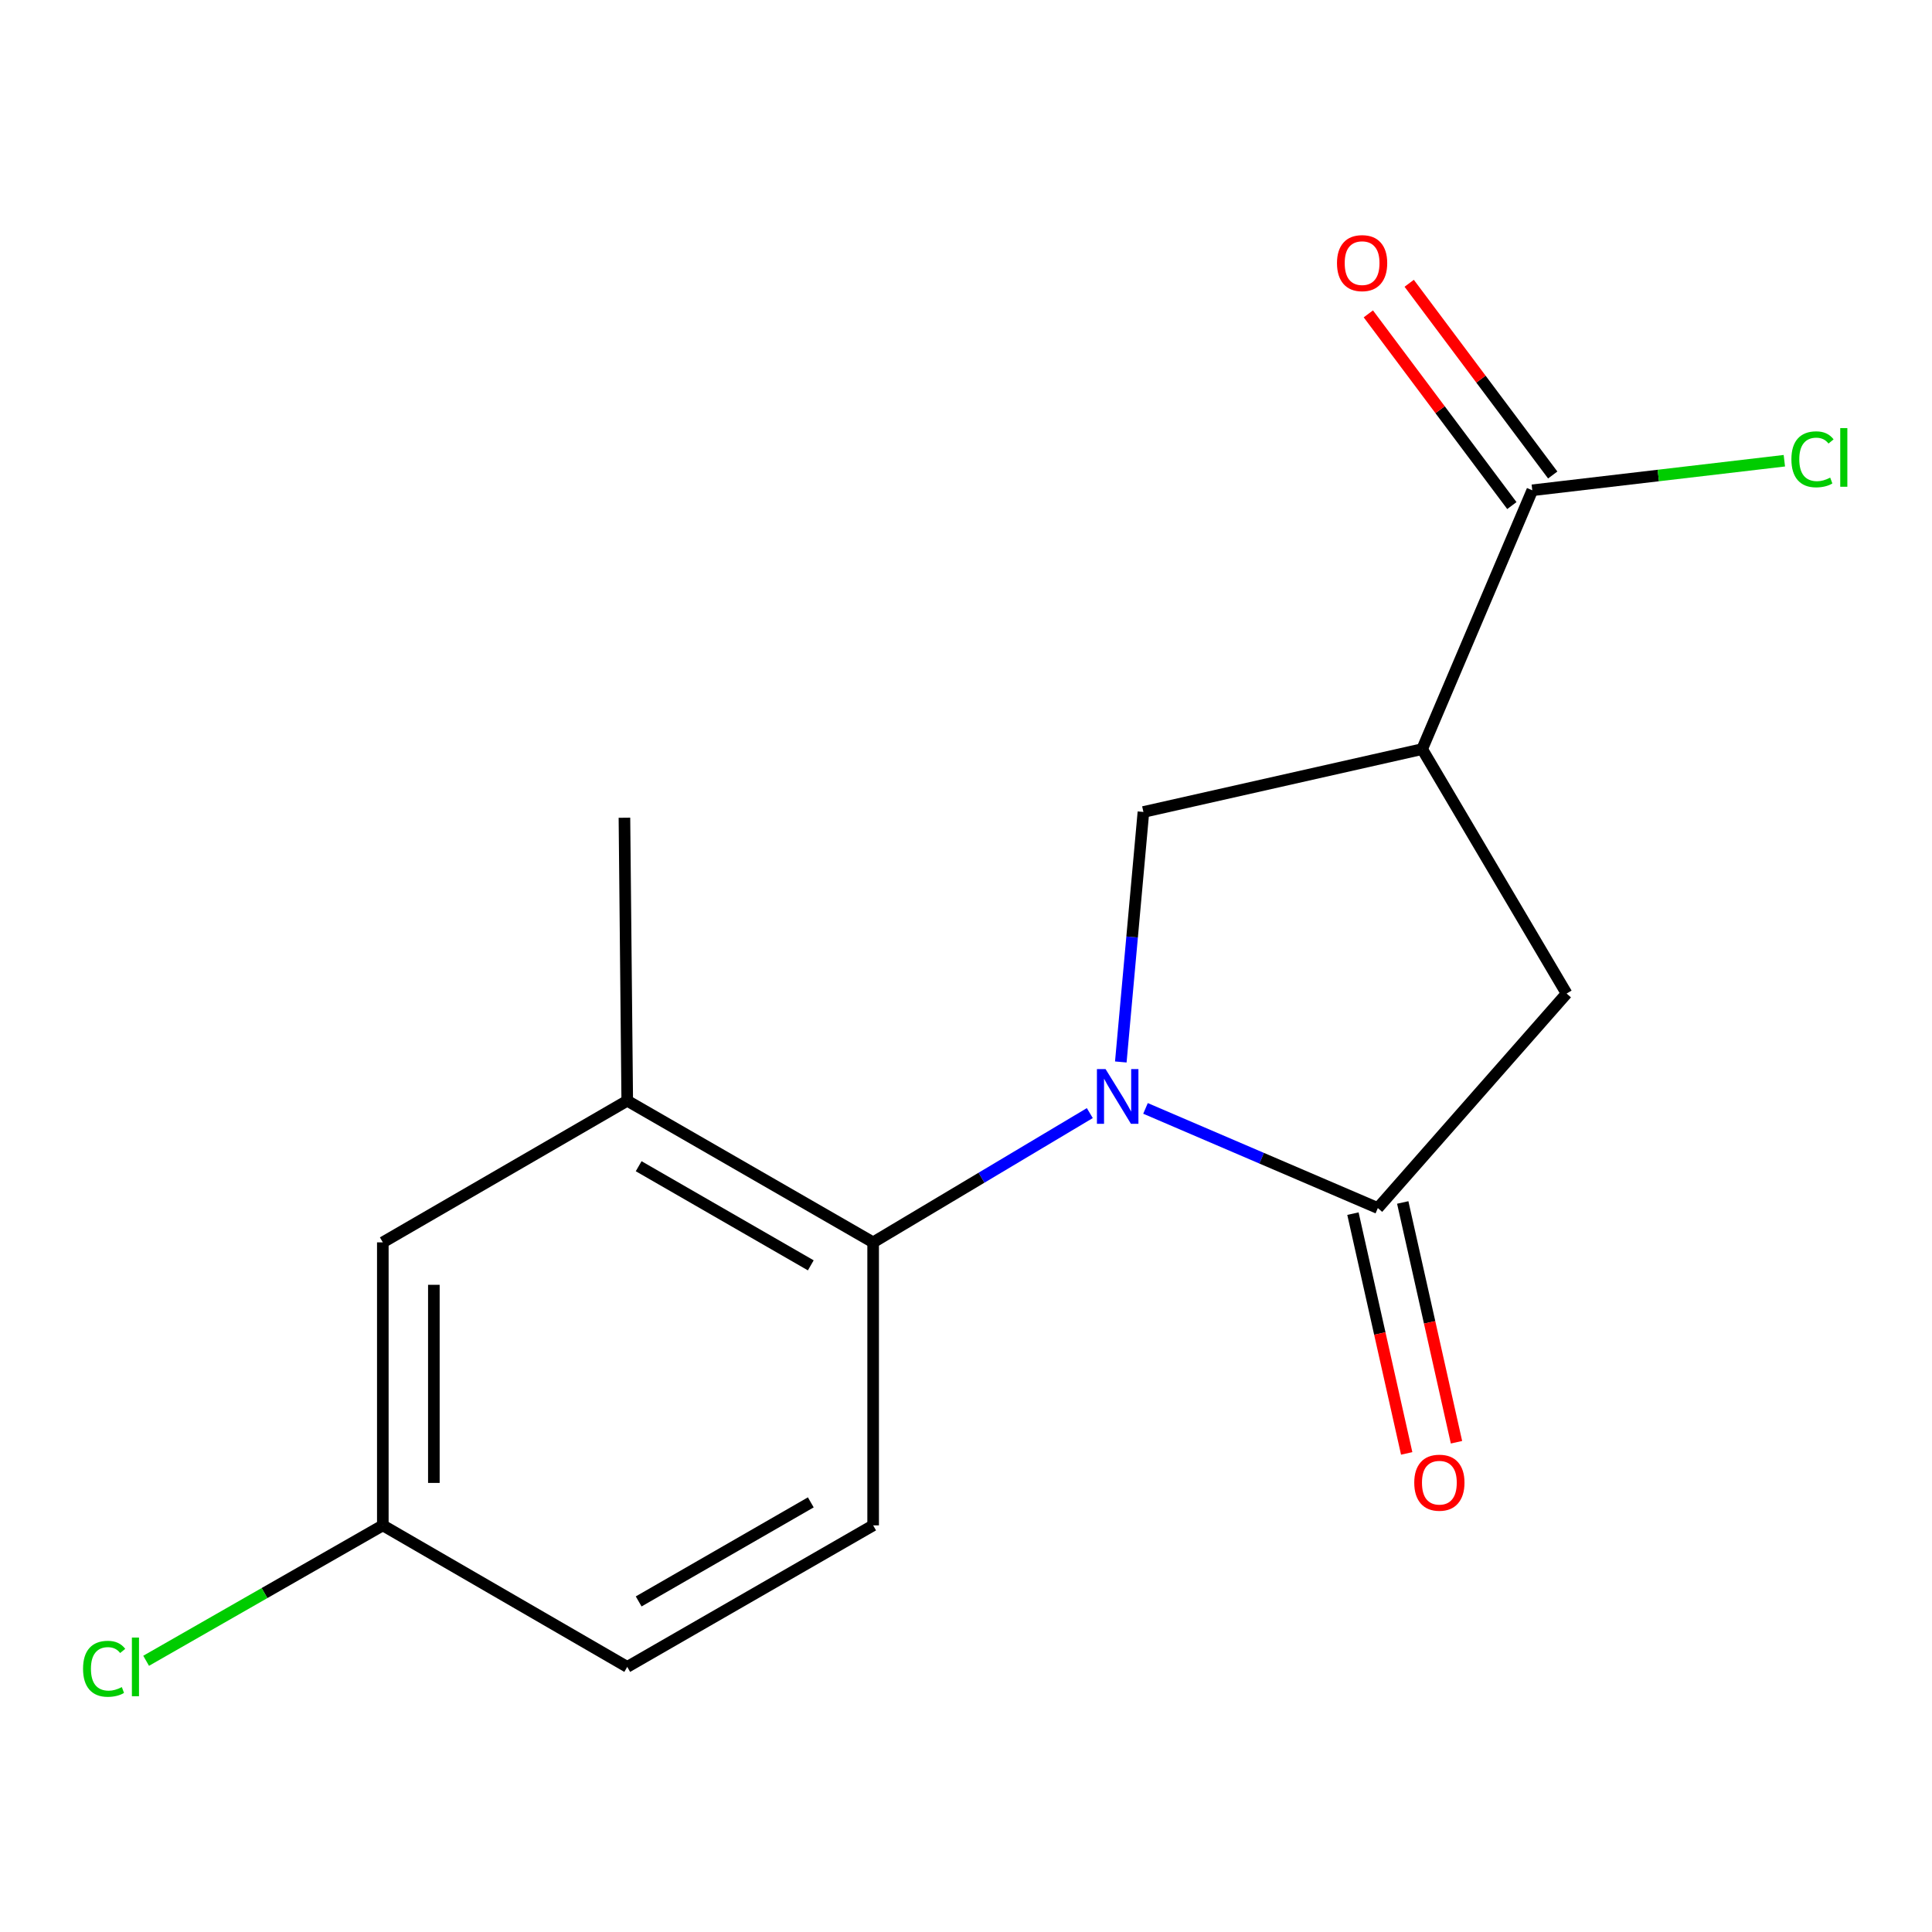<?xml version='1.0' encoding='iso-8859-1'?>
<svg version='1.1' baseProfile='full'
              xmlns='http://www.w3.org/2000/svg'
                      xmlns:rdkit='http://www.rdkit.org/xml'
                      xmlns:xlink='http://www.w3.org/1999/xlink'
                  xml:space='preserve'
width='1000px' height='1000px' viewBox='0 0 1000 1000'>
<!-- END OF HEADER -->
<rect style='opacity:1.0;fill:#FFFFFF;stroke:none' width='1000' height='1000' x='0' y='0'> </rect>
<path class='bond-0' d='M 592.912,573.708 L 653.04,599.496' style='fill:none;fill-rule:evenodd;stroke:#0000FF;stroke-width:6px;stroke-linecap:butt;stroke-linejoin:miter;stroke-opacity:1' />
<path class='bond-0' d='M 653.04,599.496 L 713.167,625.284' style='fill:none;fill-rule:evenodd;stroke:#000000;stroke-width:6px;stroke-linecap:butt;stroke-linejoin:miter;stroke-opacity:1' />
<path class='bond-2' d='M 564.084,576.136 L 508.01,609.589' style='fill:none;fill-rule:evenodd;stroke:#0000FF;stroke-width:6px;stroke-linecap:butt;stroke-linejoin:miter;stroke-opacity:1' />
<path class='bond-2' d='M 508.01,609.589 L 451.936,643.043' style='fill:none;fill-rule:evenodd;stroke:#000000;stroke-width:6px;stroke-linecap:butt;stroke-linejoin:miter;stroke-opacity:1' />
<path class='bond-3' d='M 580.125,549.674 L 585.98,484.977' style='fill:none;fill-rule:evenodd;stroke:#0000FF;stroke-width:6px;stroke-linecap:butt;stroke-linejoin:miter;stroke-opacity:1' />
<path class='bond-3' d='M 585.98,484.977 L 591.835,420.279' style='fill:none;fill-rule:evenodd;stroke:#000000;stroke-width:6px;stroke-linecap:butt;stroke-linejoin:miter;stroke-opacity:1' />
<path class='bond-5' d='M 713.167,625.284 L 810.87,514.254' style='fill:none;fill-rule:evenodd;stroke:#000000;stroke-width:6px;stroke-linecap:butt;stroke-linejoin:miter;stroke-opacity:1' />
<path class='bond-8' d='M 700.278,628.173 L 714.189,690.228' style='fill:none;fill-rule:evenodd;stroke:#000000;stroke-width:6px;stroke-linecap:butt;stroke-linejoin:miter;stroke-opacity:1' />
<path class='bond-8' d='M 714.189,690.228 L 728.101,752.284' style='fill:none;fill-rule:evenodd;stroke:#FF0000;stroke-width:6px;stroke-linecap:butt;stroke-linejoin:miter;stroke-opacity:1' />
<path class='bond-8' d='M 726.057,622.394 L 739.968,684.45' style='fill:none;fill-rule:evenodd;stroke:#000000;stroke-width:6px;stroke-linecap:butt;stroke-linejoin:miter;stroke-opacity:1' />
<path class='bond-8' d='M 739.968,684.45 L 753.879,746.505' style='fill:none;fill-rule:evenodd;stroke:#FF0000;stroke-width:6px;stroke-linecap:butt;stroke-linejoin:miter;stroke-opacity:1' />
<path class='bond-1' d='M 736.107,387.741 L 591.835,420.279' style='fill:none;fill-rule:evenodd;stroke:#000000;stroke-width:6px;stroke-linecap:butt;stroke-linejoin:miter;stroke-opacity:1' />
<path class='bond-4' d='M 736.107,387.741 L 793.112,253.772' style='fill:none;fill-rule:evenodd;stroke:#000000;stroke-width:6px;stroke-linecap:butt;stroke-linejoin:miter;stroke-opacity:1' />
<path class='bond-16' d='M 736.107,387.741 L 810.87,514.254' style='fill:none;fill-rule:evenodd;stroke:#000000;stroke-width:6px;stroke-linecap:butt;stroke-linejoin:miter;stroke-opacity:1' />
<path class='bond-6' d='M 451.936,643.043 L 324.66,569.747' style='fill:none;fill-rule:evenodd;stroke:#000000;stroke-width:6px;stroke-linecap:butt;stroke-linejoin:miter;stroke-opacity:1' />
<path class='bond-6' d='M 419.661,654.942 L 330.568,603.635' style='fill:none;fill-rule:evenodd;stroke:#000000;stroke-width:6px;stroke-linecap:butt;stroke-linejoin:miter;stroke-opacity:1' />
<path class='bond-7' d='M 451.936,643.043 L 451.936,789.531' style='fill:none;fill-rule:evenodd;stroke:#000000;stroke-width:6px;stroke-linecap:butt;stroke-linejoin:miter;stroke-opacity:1' />
<path class='bond-10' d='M 803.686,245.856 L 766.541,196.241' style='fill:none;fill-rule:evenodd;stroke:#000000;stroke-width:6px;stroke-linecap:butt;stroke-linejoin:miter;stroke-opacity:1' />
<path class='bond-10' d='M 766.541,196.241 L 729.397,146.627' style='fill:none;fill-rule:evenodd;stroke:#FF0000;stroke-width:6px;stroke-linecap:butt;stroke-linejoin:miter;stroke-opacity:1' />
<path class='bond-10' d='M 782.538,261.688 L 745.393,212.074' style='fill:none;fill-rule:evenodd;stroke:#000000;stroke-width:6px;stroke-linecap:butt;stroke-linejoin:miter;stroke-opacity:1' />
<path class='bond-10' d='M 745.393,212.074 L 708.249,162.46' style='fill:none;fill-rule:evenodd;stroke:#FF0000;stroke-width:6px;stroke-linecap:butt;stroke-linejoin:miter;stroke-opacity:1' />
<path class='bond-11' d='M 793.112,253.772 L 858.344,246.121' style='fill:none;fill-rule:evenodd;stroke:#000000;stroke-width:6px;stroke-linecap:butt;stroke-linejoin:miter;stroke-opacity:1' />
<path class='bond-11' d='M 858.344,246.121 L 923.576,238.47' style='fill:none;fill-rule:evenodd;stroke:#00CC00;stroke-width:6px;stroke-linecap:butt;stroke-linejoin:miter;stroke-opacity:1' />
<path class='bond-9' d='M 324.66,569.747 L 198.147,643.043' style='fill:none;fill-rule:evenodd;stroke:#000000;stroke-width:6px;stroke-linecap:butt;stroke-linejoin:miter;stroke-opacity:1' />
<path class='bond-15' d='M 324.66,569.747 L 323.207,423.259' style='fill:none;fill-rule:evenodd;stroke:#000000;stroke-width:6px;stroke-linecap:butt;stroke-linejoin:miter;stroke-opacity:1' />
<path class='bond-13' d='M 451.936,789.531 L 324.66,862.782' style='fill:none;fill-rule:evenodd;stroke:#000000;stroke-width:6px;stroke-linecap:butt;stroke-linejoin:miter;stroke-opacity:1' />
<path class='bond-13' d='M 419.667,777.622 L 330.574,828.898' style='fill:none;fill-rule:evenodd;stroke:#000000;stroke-width:6px;stroke-linecap:butt;stroke-linejoin:miter;stroke-opacity:1' />
<path class='bond-17' d='M 198.147,643.043 L 198.147,789.531' style='fill:none;fill-rule:evenodd;stroke:#000000;stroke-width:6px;stroke-linecap:butt;stroke-linejoin:miter;stroke-opacity:1' />
<path class='bond-17' d='M 224.565,665.016 L 224.565,767.558' style='fill:none;fill-rule:evenodd;stroke:#000000;stroke-width:6px;stroke-linecap:butt;stroke-linejoin:miter;stroke-opacity:1' />
<path class='bond-12' d='M 198.147,789.531 L 324.66,862.782' style='fill:none;fill-rule:evenodd;stroke:#000000;stroke-width:6px;stroke-linecap:butt;stroke-linejoin:miter;stroke-opacity:1' />
<path class='bond-14' d='M 198.147,789.531 L 136.891,824.575' style='fill:none;fill-rule:evenodd;stroke:#000000;stroke-width:6px;stroke-linecap:butt;stroke-linejoin:miter;stroke-opacity:1' />
<path class='bond-14' d='M 136.891,824.575 L 75.635,859.62' style='fill:none;fill-rule:evenodd;stroke:#00CC00;stroke-width:6px;stroke-linecap:butt;stroke-linejoin:miter;stroke-opacity:1' />
<path  class='atom-0' d='M 572.249 553.371
L 581.529 568.371
Q 582.449 569.851, 583.929 572.531
Q 585.409 575.211, 585.489 575.371
L 585.489 553.371
L 589.249 553.371
L 589.249 581.691
L 585.369 581.691
L 575.409 565.291
Q 574.249 563.371, 573.009 561.171
Q 571.809 558.971, 571.449 558.291
L 571.449 581.691
L 567.769 581.691
L 567.769 553.371
L 572.249 553.371
' fill='#0000FF'/>
<path  class='atom-9' d='M 732.016 767.434
Q 732.016 760.634, 735.376 756.834
Q 738.736 753.034, 745.016 753.034
Q 751.296 753.034, 754.656 756.834
Q 758.016 760.634, 758.016 767.434
Q 758.016 774.314, 754.616 778.234
Q 751.216 782.114, 745.016 782.114
Q 738.776 782.114, 735.376 778.234
Q 732.016 774.354, 732.016 767.434
M 745.016 778.914
Q 749.336 778.914, 751.656 776.034
Q 754.016 773.114, 754.016 767.434
Q 754.016 761.874, 751.656 759.074
Q 749.336 756.234, 745.016 756.234
Q 740.696 756.234, 738.336 759.034
Q 736.016 761.834, 736.016 767.434
Q 736.016 773.154, 738.336 776.034
Q 740.696 778.914, 745.016 778.914
' fill='#FF0000'/>
<path  class='atom-11' d='M 692.022 136.189
Q 692.022 129.389, 695.382 125.589
Q 698.742 121.789, 705.022 121.789
Q 711.302 121.789, 714.662 125.589
Q 718.022 129.389, 718.022 136.189
Q 718.022 143.069, 714.622 146.989
Q 711.222 150.869, 705.022 150.869
Q 698.782 150.869, 695.382 146.989
Q 692.022 143.109, 692.022 136.189
M 705.022 147.669
Q 709.342 147.669, 711.662 144.789
Q 714.022 141.869, 714.022 136.189
Q 714.022 130.629, 711.662 127.829
Q 709.342 124.989, 705.022 124.989
Q 700.702 124.989, 698.342 127.789
Q 696.022 130.589, 696.022 136.189
Q 696.022 141.909, 698.342 144.789
Q 700.702 147.669, 705.022 147.669
' fill='#FF0000'/>
<path  class='atom-12' d='M 927.227 237.742
Q 927.227 230.702, 930.507 227.022
Q 933.827 223.302, 940.107 223.302
Q 945.947 223.302, 949.067 227.422
L 946.427 229.582
Q 944.147 226.582, 940.107 226.582
Q 935.827 226.582, 933.547 229.462
Q 931.307 232.302, 931.307 237.742
Q 931.307 243.342, 933.627 246.222
Q 935.987 249.102, 940.547 249.102
Q 943.667 249.102, 947.307 247.222
L 948.427 250.222
Q 946.947 251.182, 944.707 251.742
Q 942.467 252.302, 939.987 252.302
Q 933.827 252.302, 930.507 248.542
Q 927.227 244.782, 927.227 237.742
' fill='#00CC00'/>
<path  class='atom-12' d='M 952.507 221.582
L 956.187 221.582
L 956.187 251.942
L 952.507 251.942
L 952.507 221.582
' fill='#00CC00'/>
<path  class='atom-15' d='M 42.987 863.762
Q 42.987 856.722, 46.267 853.042
Q 49.587 849.322, 55.867 849.322
Q 61.707 849.322, 64.827 853.442
L 62.187 855.602
Q 59.907 852.602, 55.867 852.602
Q 51.587 852.602, 49.307 855.482
Q 47.067 858.322, 47.067 863.762
Q 47.067 869.362, 49.387 872.242
Q 51.747 875.122, 56.307 875.122
Q 59.427 875.122, 63.067 873.242
L 64.187 876.242
Q 62.707 877.202, 60.467 877.762
Q 58.227 878.322, 55.747 878.322
Q 49.587 878.322, 46.267 874.562
Q 42.987 870.802, 42.987 863.762
' fill='#00CC00'/>
<path  class='atom-15' d='M 68.267 847.602
L 71.947 847.602
L 71.947 877.962
L 68.267 877.962
L 68.267 847.602
' fill='#00CC00'/>
</svg>
